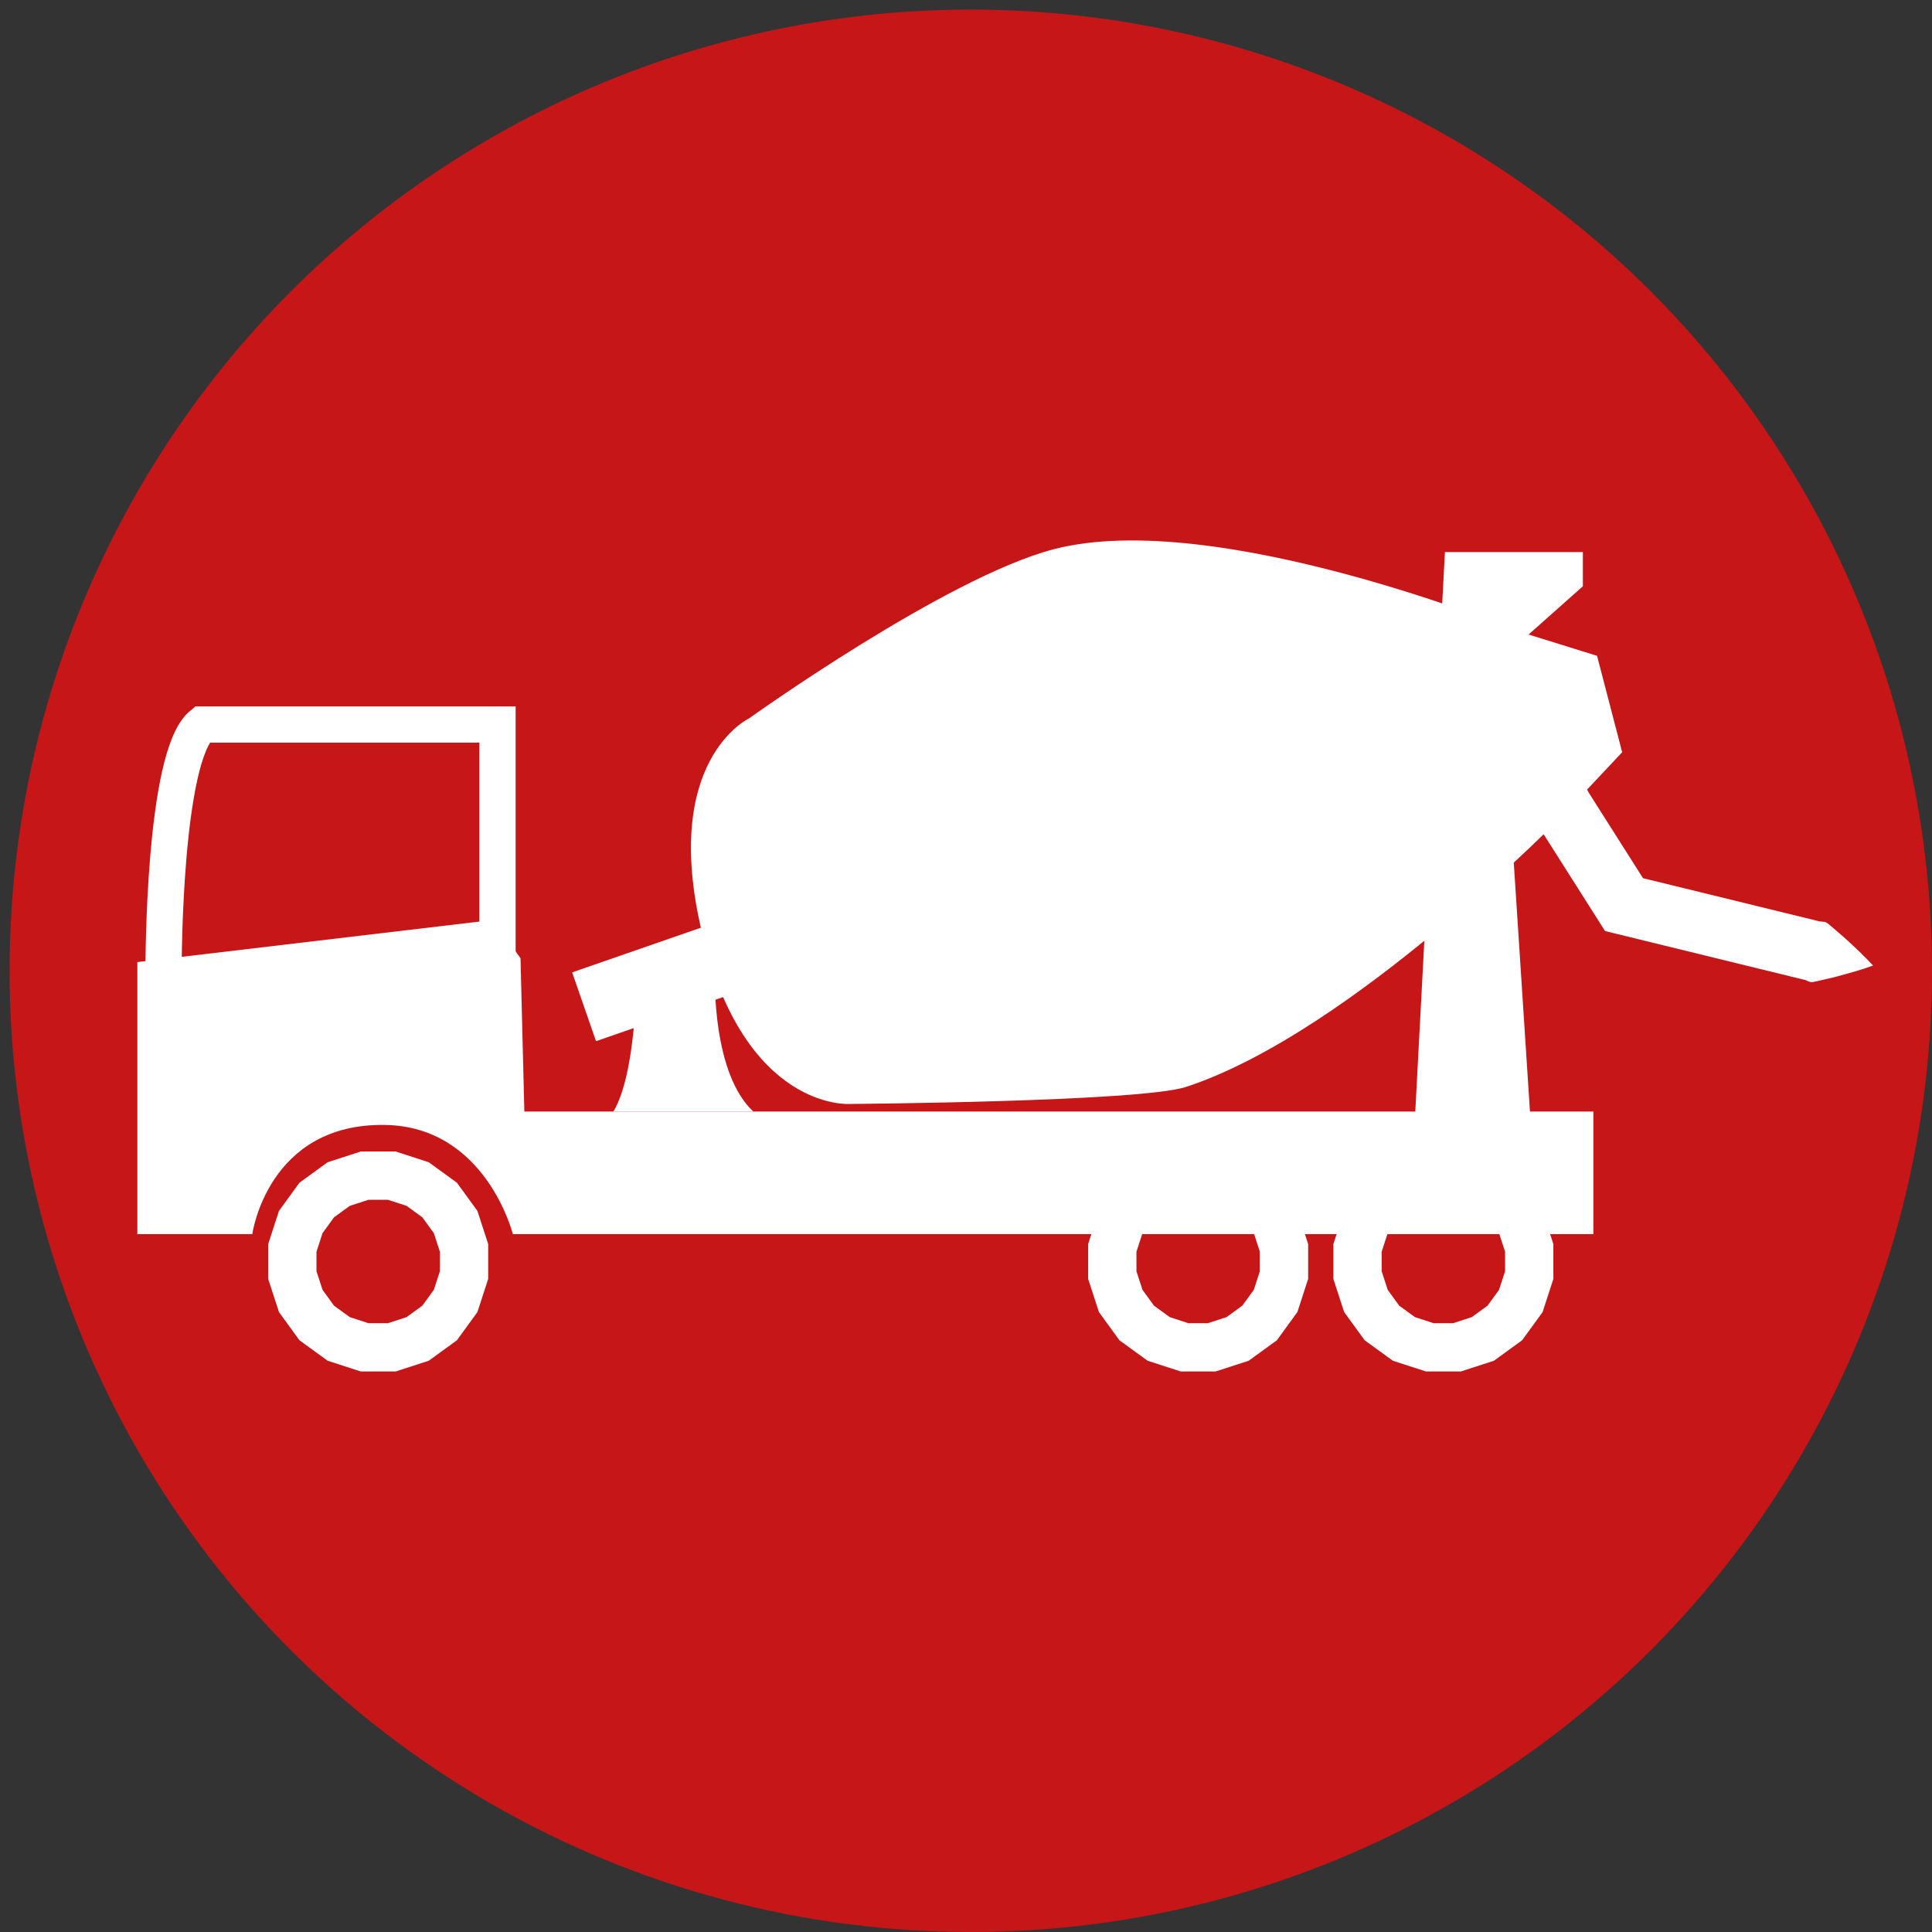 <?xml version="1.0" encoding="utf-8"?>
<!-- Generator: Adobe Illustrator 16.0.0, SVG Export Plug-In . SVG Version: 6.00 Build 0)  -->
<!DOCTYPE svg PUBLIC "-//W3C//DTD SVG 1.1//EN" "http://www.w3.org/Graphics/SVG/1.1/DTD/svg11.dtd">
<svg version="1.1" id="Capa_1" xmlns="http://www.w3.org/2000/svg" xmlns:xlink="http://www.w3.org/1999/xlink" x="0px" y="0px"
	 width="320px" height="320px" viewBox="0 0 320 320" enable-background="new 0 0 320 320" xml:space="preserve">
<rect x="0" y="0" width="320" height="320" fill="#333333" stroke="none"/>
<g>
	<circle fill="#C61618" cx="160.793" cy="160.793" r="159.207"/>
	<g>
		<polygon fill="none" stroke="#FFFFFF" stroke-width="8" stroke-miterlimit="10" points="60.387,223.161 56.104,221.771 
			52.459,219.123 49.813,215.479 48.42,211.194 48.42,206.689 49.813,202.407 52.459,198.763 56.104,196.115 60.387,194.724 
			64.892,194.724 69.175,196.115 72.819,198.763 75.467,202.407 76.859,206.689 76.859,211.194 75.467,215.479 72.819,219.123 
			69.175,221.771 64.892,223.161 		"/>
		<path fill="#FFFFFF" d="M86.848,184.104h177.063v20.308H84.944c0,0-4.442-17.813-21.165-18.086
			c-19.452-0.317-21.991,18.086-21.991,18.086H22.75v-45.059l58.927-6.98l4.537,6.347"/>
		<path fill="none" stroke="#FFFFFF" stroke-width="6" stroke-miterlimit="10" d="M27.099,159.987c0,0-0.021-34.742,6.346-39.981
			h48.961v38.713"/>
		<polygon fill="none" stroke="#FFFFFF" stroke-width="8" stroke-miterlimit="10" points="196.198,223.161 191.916,221.771 
			188.272,219.123 185.624,215.479 184.232,211.194 184.232,206.689 185.624,202.407 188.272,198.763 191.916,196.115 
			196.198,194.724 200.702,194.724 204.987,196.115 208.632,198.763 211.279,202.407 212.671,206.689 212.671,211.194 
			211.279,215.479 208.632,219.123 204.987,221.771 200.702,223.161 		"/>
		<polygon fill="none" stroke="#FFFFFF" stroke-width="8" stroke-miterlimit="10" points="236.816,223.161 232.533,221.771 
			228.888,219.123 226.241,215.479 224.849,211.194 224.849,206.689 226.241,202.407 228.888,198.763 232.533,196.115 
			236.816,194.724 241.32,194.724 245.604,196.115 249.248,198.763 251.896,202.407 253.287,206.689 253.287,211.194 
			251.896,215.479 249.248,219.123 245.604,221.771 241.32,223.161 		"/>
		<polygon fill="#FFFFFF" points="234.248,187.277 253.616,187.277 248.538,109.223 262.173,97.104 262.173,91.447 239.325,91.447 
					"/>
		<path fill="#FFFFFF" d="M268.682,124.593l-9.36,9.961c0,0-35.223,36.411-62.883,45.476c-7.546,2.475-55.718,2.82-55.718,2.82
			s-17.345,1.238-24.448-28.389c-6.862-28.63,7.809-35.481,7.809-35.481s32.607-23.361,50.447-28.009
			c26.903-7.009,77.042,13.628,77.042,13.628l12.951,4.025L268.682,124.593z"/>
		
			<rect x="95.968" y="156.438" transform="matrix(0.945 -0.328 0.328 0.945 -47.236 44.701)" fill="#FFFFFF" width="26.019" height="12.057"/>
		<path fill="#FFFFFF" d="M124.768,184.104h-23.165c3.809-6.346,3.809-22.212,3.809-22.212h13.01
			C118.421,161.892,117.945,177.758,124.768,184.104z"/>
		<g>
			<path fill="#FFFFFF" d="M253.287,125.083c0.696,0.282,1.332,0.601,1.992,0.906c0.663,0.303,1.277,0.636,1.909,0.958
				c0.609,0.336,1.243,0.657,1.834,1.006c0.594,0.346,1.208,0.68,1.781,1.04c0.564,0.365,1.201,0.685,1.706,1.087
				c0.229,0.216,0.311,0.526,0.432,0.811c0.114,0.289,0.296,0.535,0.456,0.795l1.963,3.094l7.851,12.375l-3.033-2.178l20.626,5.047
				l10.313,2.523c0.417,0.156,0.897,0.052,1.313,0.213c0.402,0.217,0.763,0.608,1.146,0.903c0.758,0.626,1.506,1.291,2.255,1.953
				c1.485,1.373,2.972,2.744,4.41,4.311c-1.999,0.726-3.951,1.256-5.902,1.787c-0.97,0.241-1.94,0.485-2.901,0.691
				c-0.477,0.085-0.977,0.266-1.434,0.272c-0.443-0.05-0.821-0.363-1.264-0.418l-10.313-2.523l-20.626-5.047l-1.955-0.479
				l-1.078-1.7l-7.852-12.375l-1.963-3.094c-0.167-0.256-0.313-0.525-0.524-0.752c-0.206-0.231-0.452-0.437-0.551-0.736
				c-0.148-0.628-0.166-1.34-0.257-2.007c-0.081-0.671-0.121-1.369-0.181-2.054c-0.064-0.683-0.085-1.393-0.129-2.088
				c-0.022-0.709-0.063-1.407-0.054-2.136C253.264,126.544,253.245,125.833,253.287,125.083z"/>
		</g>
	</g>
</g>
</svg>

